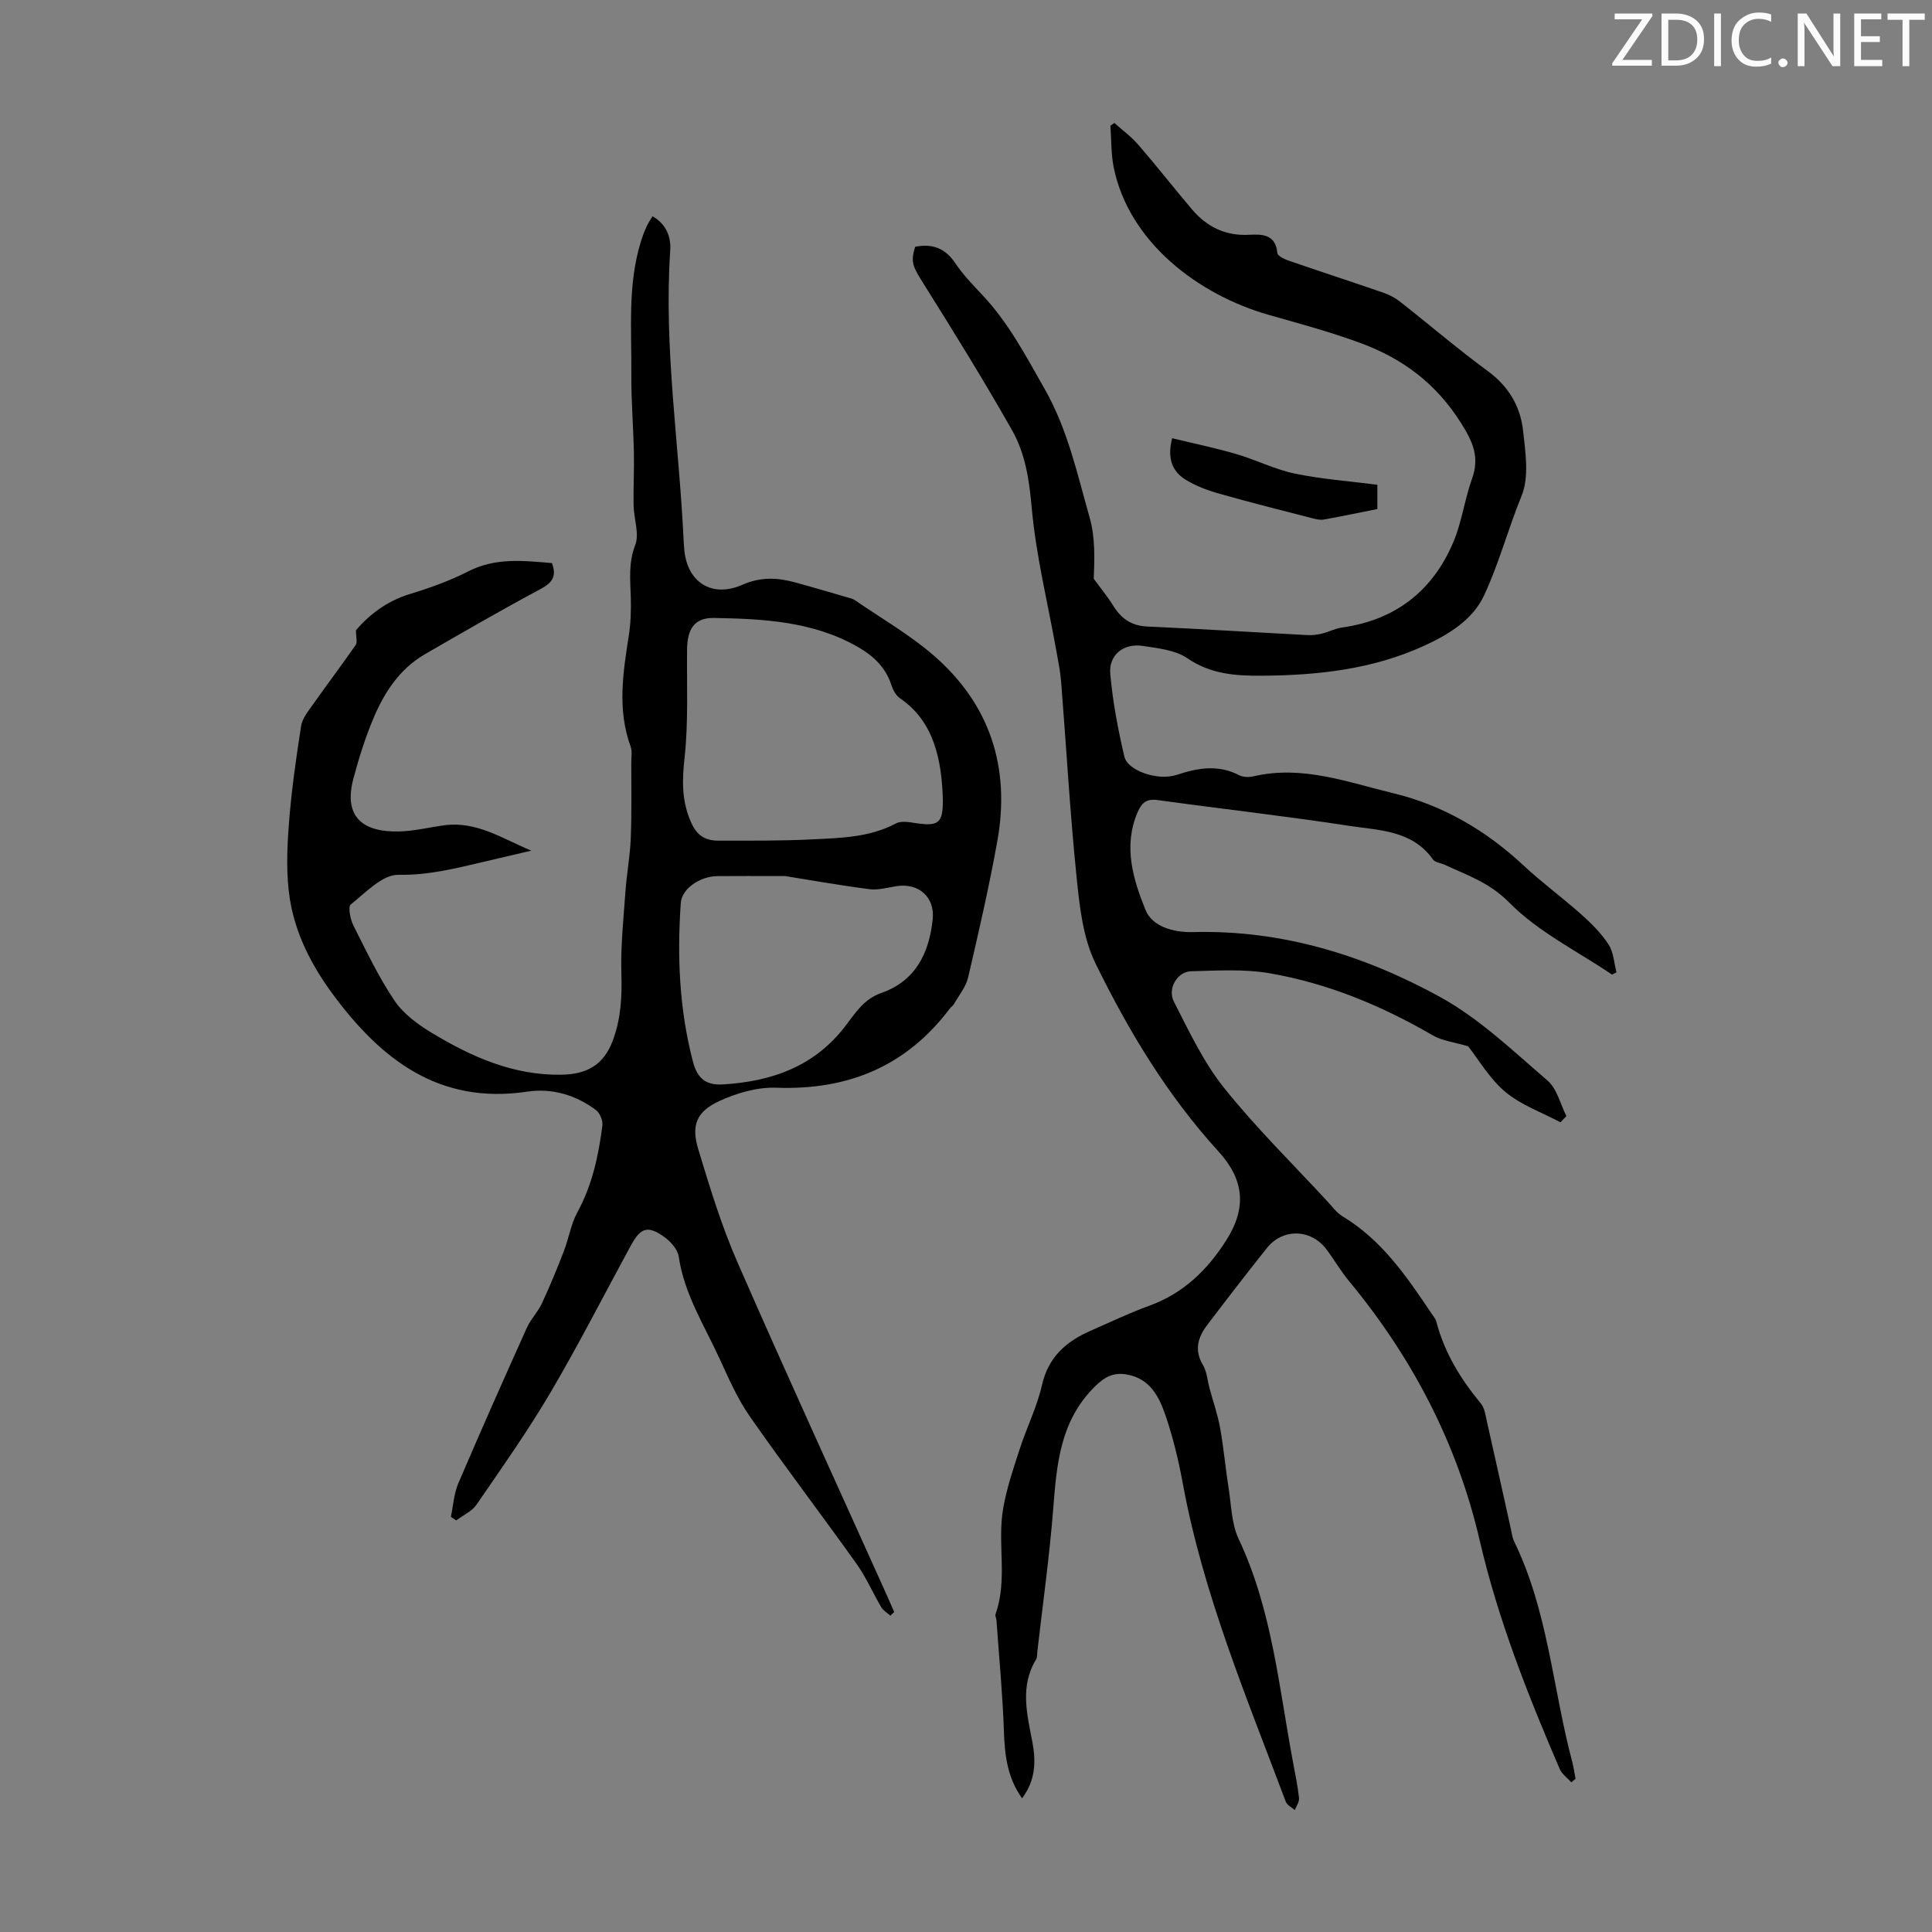 <svg enable-background="new 0 0 400 400" viewBox="0 0 400 400" xmlns="http://www.w3.org/2000/svg"><rect x="0" y="0" width="400" height="400" fill="#808080" stroke="none"/><g fill="#fafbfa"><path d="m342.2 3.2-6.3 9.2h6.1v1.2h-8.2v-.5l6.2-9.1h-5.7v-1.2h7.8v.4z"/><path d="m344 13.7v-10.9h3.1c1.6 0 3 .5 4.1 1.4 1.1 1 1.6 2.2 1.6 3.9s-.5 3-1.6 4-2.5 1.5-4.2 1.5h-3zm1.4-9.6v8.4h1.6c1.4 0 2.5-.4 3.2-1.1.8-.8 1.2-1.8 1.2-3.2s-.4-2.4-1.2-3.1-1.8-1-3.1-1z"/><path d="m356.3 2.8v10.9h-1.4v-10.9z"/><path d="m366.6 13.2c-.8.4-1.8.6-3 .6-1.6 0-2.8-.5-3.7-1.5s-1.4-2.3-1.4-3.9c0-1.7.5-3.2 1.6-4.2s2.4-1.6 4-1.6c1 0 1.9.1 2.6.4v1.5c-.8-.4-1.6-.6-2.6-.6-1.2 0-2.2.4-3 1.2s-1.1 1.9-1.1 3.3c0 1.3.4 2.3 1.1 3.1s1.6 1.1 2.8 1.1c1.1 0 2-.2 2.8-.7v1.3z"/><path d="m368.2 13c0-.3.1-.5.3-.6.2-.2.4-.3.6-.3.3 0 .5.1.7.3s.3.4.3.6-.1.5-.3.6c-.2.2-.4.3-.7.3s-.5-.1-.6-.3c-.2-.2-.3-.4-.3-.6z"/><path d="m381.1 13.7h-1.7l-5.5-8.4c-.2-.2-.3-.5-.4-.7 0 .2.1.8.1 1.5v7.6h-1.4v-10.9h1.8l5.3 8.3c.3.4.4.6.4.8 0-.3-.1-.8-.1-1.6v-7.5h1.4v10.9z"/><path d="m389.7 13.7h-5.8v-10.9h5.6v1.2h-4.2v3.5h3.9v1.2h-3.9v3.7h4.4z"/><path d="m398.4 4.1h-3.1v9.6h-1.4v-9.6h-3.1v-1.3h7.7v1.3z"/></g><path d="m211.61 372.32c-3.07-4.3-3.59-8.95-3.76-13.85-.26-7.67-1-15.32-1.54-22.99-.03-.44-.32-.95-.19-1.31 2.56-7.17.31-14.68 1.58-21.9.73-4.15 2.1-8.21 3.41-12.23 1.44-4.46 3.59-8.74 4.62-13.27 1.31-5.78 4.95-9 9.98-11.21 4.09-1.8 8.14-3.73 12.33-5.26 6.98-2.54 11.93-7.38 15.8-13.44 4.34-6.8 3.77-12.61-1.59-18.49-10.58-11.6-18.61-24.95-25.44-38.91-2.62-5.35-3.3-11.85-3.92-17.93-1.37-13.38-2.12-26.83-3.18-40.25-.17-2.2-.62-4.39-1.01-6.57-1.77-9.88-4.21-19.69-5.1-29.64-.51-5.72-1.32-11.16-4.06-15.99-5.83-10.28-12.06-20.35-18.34-30.36-2.19-3.5-2.73-4.38-1.73-7.63 3.5-.69 6.2.25 8.29 3.37 1.61 2.4 3.66 4.52 5.65 6.64 5.41 5.75 8.97 12.58 12.86 19.4 4.83 8.49 6.76 17.65 9.34 26.7 1.15 4.04 1.01 8.45.84 12.63 1.36 1.87 2.85 3.66 4.06 5.62 1.66 2.67 3.78 4.12 7.06 4.27 11.06.49 22.11 1.19 33.17 1.77.98.05 1.99-.08 2.94-.31 1.41-.34 2.75-1.06 4.17-1.26 11.06-1.55 18.78-7.57 23.07-17.73 1.75-4.16 2.31-8.81 3.85-13.07 1.62-4.49.15-7.69-2.3-11.57-5.14-8.13-11.99-13.3-20.95-16.59-6.2-2.27-12.46-3.96-18.78-5.75-14.67-4.17-29.03-15.09-32.16-30.57-.57-2.8-.47-5.74-.68-8.62.28-.19.55-.37.83-.56 1.66 1.5 3.5 2.84 4.95 4.52 3.8 4.39 7.38 8.98 11.14 13.41 3.07 3.6 6.91 5.48 11.8 5.22 2.66-.14 5.5-.13 5.84 3.77.05.59 1.39 1.25 2.25 1.55 6.54 2.26 13.13 4.4 19.67 6.66 1.24.43 2.46 1.07 3.49 1.87 6.07 4.76 11.93 9.8 18.15 14.36 4.3 3.15 6.75 7.29 7.31 12.29.5 4.5 1.3 9.64-.31 13.56-2.79 6.83-4.67 14-7.77 20.63-2.37 5.06-7.33 8.07-12.38 10.39-10.7 4.91-22.12 6.14-33.72 6.21-5.35.03-10.51-.32-15.31-3.61-2.5-1.71-6.08-2.08-9.24-2.56-3.97-.6-7.08 1.85-6.73 5.79.5 5.75 1.6 11.48 2.91 17.11.68 2.93 6.9 5.1 10.84 3.8 4.41-1.46 8.6-2.18 12.94.07.82.42 2.03.45 2.96.23 10.08-2.36 19.46 1.21 28.95 3.5 10.32 2.49 19.2 7.72 26.98 14.97 3.84 3.58 8.11 6.7 12.03 10.2 2.06 1.84 4.08 3.87 5.57 6.17 1.03 1.6 1.12 3.81 1.63 5.74-.31.16-.61.32-.92.47-7.19-4.86-15.29-8.83-21.26-14.89-4.1-4.16-8.7-5.67-13.4-7.85-.81-.38-1.97-.47-2.41-1.09-4.33-6.1-11.2-6.02-17.44-6.98-13.14-2.02-26.36-3.5-39.53-5.32-2.34-.32-3.33.5-4.21 2.56-3.01 7.05-.89 13.85 1.65 20.18 1.39 3.45 5.78 4.69 9.84 4.59 18.4-.49 35.47 4.79 51.27 13.5 8.1 4.47 15.03 11.15 22.13 17.24 1.96 1.68 2.64 4.86 3.91 7.36-.41.43-.82.85-1.24 1.28-3.83-2.04-8.11-3.55-11.38-6.27-3.27-2.73-5.53-6.68-7.73-9.47-2.73-.82-5.34-1.1-7.4-2.3-10.54-6.13-21.68-10.73-33.67-12.81-5.31-.92-10.87-.56-16.31-.42-2.8.07-4.93 3.58-3.54 6.29 3.13 6.13 6.13 12.52 10.38 17.84 6.62 8.28 14.24 15.76 21.45 23.56.98 1.06 1.88 2.32 3.09 3.05 8.13 4.89 13.28 12.46 18.4 20.09.37.55.86 1.1 1.02 1.72 1.67 6.41 5.02 11.87 9.2 16.92.79.95.98 2.46 1.27 3.75 1.68 7.41 3.31 14.83 4.96 22.25.19.87.29 1.8.68 2.59 7.02 14.4 7.98 30.39 12.01 45.57.31 1.16.47 2.37.7 3.56-.29.24-.58.48-.87.73-.81-.91-1.94-1.68-2.4-2.74-6.62-15.4-12.78-30.96-16.58-47.37-4.65-20.05-13.95-37.84-27.06-53.68-1.71-2.06-3.06-4.41-4.67-6.56-3.18-4.24-9.03-4.41-12.32-.27-4.19 5.25-8.28 10.56-12.34 15.91-1.93 2.54-2.77 5.2-.9 8.32.82 1.37.92 3.17 1.35 4.77.75 2.77 1.71 5.5 2.21 8.31.75 4.15 1.11 8.38 1.77 12.55.55 3.48.59 7.25 2.04 10.33 6.96 14.73 8.35 30.75 11.3 46.41.45 2.42.96 4.83 1.22 7.28.08.79-.56 1.66-.87 2.49-.64-.58-1.61-1.03-1.88-1.75-8.11-21.64-17.11-42.99-21.32-65.91-.87-4.72-2-9.42-3.54-13.96-1.33-3.92-3.22-7.74-8.07-8.57-2.74-.47-4.54.46-6.64 2.55-7.22 7.17-7.86 16.2-8.59 25.48-.78 9.8-2.15 19.55-3.27 29.32-.06.55.01 1.2-.26 1.64-3.41 5.61-1.85 11.4-.75 17.21.73 3.94.65 7.81-2.15 11.55z" fill="#000001"/><path d="m135.09 44.77c2.89 1.66 3.87 4.29 3.67 7.17-1.34 19.98 1.81 39.74 2.76 59.61.04.78.09 1.57.16 2.34.63 6.7 5.76 9.95 12.02 7.18 3.67-1.62 7.14-1.52 10.77-.53 3.67.99 7.31 2.08 10.96 3.14.53.15 1.11.27 1.55.57 5.43 3.73 11.21 7.06 16.18 11.33 11.83 10.17 16.07 23.34 13.32 38.6-1.7 9.45-3.86 18.82-6.04 28.18-.45 1.95-1.88 3.67-2.9 5.47-.21.38-.63.64-.9.99-9.02 11.97-21.08 16.92-35.93 16.38-3.93-.14-8.21 1.1-11.83 2.78-4.69 2.18-5.81 5.01-4.32 9.93 2.39 7.9 4.81 15.86 8.11 23.4 10.11 23.14 20.65 46.09 31.01 69.12.5 1.1.96 2.21 1.45 3.32-.26.25-.52.51-.78.76-.65-.58-1.48-1.06-1.9-1.77-1.75-2.95-3.11-6.16-5.09-8.94-7.27-10.2-14.88-20.17-22.05-30.44-2.53-3.62-4.37-7.77-6.22-11.83-3.18-6.98-7.42-13.53-8.57-21.38-.22-1.51-1.72-3.16-3.07-4.11-3.31-2.34-4.8-1.87-6.75 1.68-5.57 10.2-10.84 20.58-16.73 30.59-4.7 7.98-10.07 15.58-15.32 23.22-.96 1.39-2.78 2.19-4.2 3.26-.37-.25-.74-.5-1.1-.75.49-2.32.63-4.79 1.54-6.93 4.6-10.78 9.37-21.49 14.17-32.17.81-1.81 2.3-3.3 3.14-5.1 1.64-3.52 3.12-7.12 4.52-10.74 1.04-2.69 1.48-5.67 2.85-8.17 3.07-5.63 4.35-11.7 5.15-17.92.13-1.01-.52-2.57-1.33-3.18-4.19-3.15-9.15-4.58-14.23-3.82-18.24 2.74-30.26-6.65-40.23-20.13-4.36-5.89-7.75-12.45-8.91-19.7-.79-5-.61-10.23-.23-15.32.51-6.88 1.49-13.73 2.55-20.54.25-1.61 1.51-3.13 2.51-4.55 2.9-4.11 5.94-8.12 8.8-12.25.38-.55.05-1.59.05-3.04 2.64-3.09 6.28-6 11.09-7.47 4.16-1.27 8.32-2.75 12.17-4.72 5.66-2.89 11.43-2.2 17.31-1.71 1.01 2.67.13 4.04-2.3 5.34-8.08 4.33-16.02 8.91-23.95 13.5-5.28 3.05-8.47 7.95-10.74 13.38-1.68 4-2.99 8.19-4.11 12.39-2.18 8.16 2.21 11.17 9.59 10.95 3.11-.09 6.19-.87 9.29-1.28 6.6-.88 11.99 2.77 17.95 5.26-3.28.77-6.56 1.53-9.83 2.3-5.82 1.37-11.49 2.81-17.7 2.7-3.29-.05-6.78 3.69-9.85 6.14-.61.49-.1 3.06.55 4.35 2.66 5.29 5.22 10.69 8.52 15.58 1.85 2.74 4.85 4.93 7.75 6.68 8.2 4.94 16.81 8.79 26.74 8.64 5.23-.08 8.79-1.91 10.72-7.15 1.68-4.56 1.89-9.04 1.75-13.81-.17-5.64.44-11.31.84-16.95.26-3.67.95-7.31 1.1-10.97.21-5.24.1-10.5.11-15.75 0-1.12.22-2.33-.14-3.33-2.77-7.59-1.59-15.19-.39-22.84.41-2.63.51-5.34.43-8-.1-3.66-.52-7.14.91-10.84.91-2.35-.28-5.47-.33-8.26-.07-3.65.14-7.31.06-10.96-.12-5.47-.58-10.93-.53-16.39.07-9.15-.78-18.38 2-27.33.3-.96.65-1.9 1.06-2.81.34-.8.83-1.53 1.32-2.35zm60.12 120.84c-.23-8.23-1.81-16.25-8.88-21.04-.84-.57-1.45-1.73-1.78-2.74-1.17-3.64-3.72-6.04-6.89-7.86-9.26-5.33-19.59-5.85-29.85-6.03-4.09-.07-5.52 2.35-5.56 6.54-.08 7.48.29 15.02-.52 22.42-.51 4.68-.62 8.82 1.3 13.25 1.26 2.92 3.03 3.9 5.76 3.9 6.48-.01 12.96.06 19.42-.27 5.88-.29 11.84-.4 17.29-3.3 1.03-.55 2.62-.29 3.91-.09 4.91.76 5.82.06 5.8-4.78zm-32.65 15.77c-5.97 0-9.99-.03-14 .01-3.67.03-7.41 2.63-7.61 5.55-.77 11.09-.32 22.08 2.53 32.91.86 3.26 2.53 4.87 6.1 4.67 10.25-.59 19.17-3.76 25.59-12.28 1.99-2.64 3.77-5.42 7.26-6.64 7.1-2.48 9.92-8.2 10.67-15.22.49-4.6-2.81-7.6-7.44-6.92-1.87.28-3.8.87-5.61.64-6.47-.84-12.89-1.98-17.49-2.72z" fill="#000001"/><path d="m242.68 90.73c4.54 1.1 8.98 2.02 13.32 3.29 4.07 1.19 7.94 3.17 12.06 4.03 5.51 1.15 11.18 1.55 17.11 2.32v5.02c-3.66.73-7.35 1.5-11.05 2.17-.73.13-1.55-.04-2.29-.23-6.47-1.67-12.96-3.29-19.39-5.12-2.44-.69-4.91-1.61-7.04-2.94-2.83-1.76-3.74-4.55-2.72-8.54z" fill="#000001"/></svg>